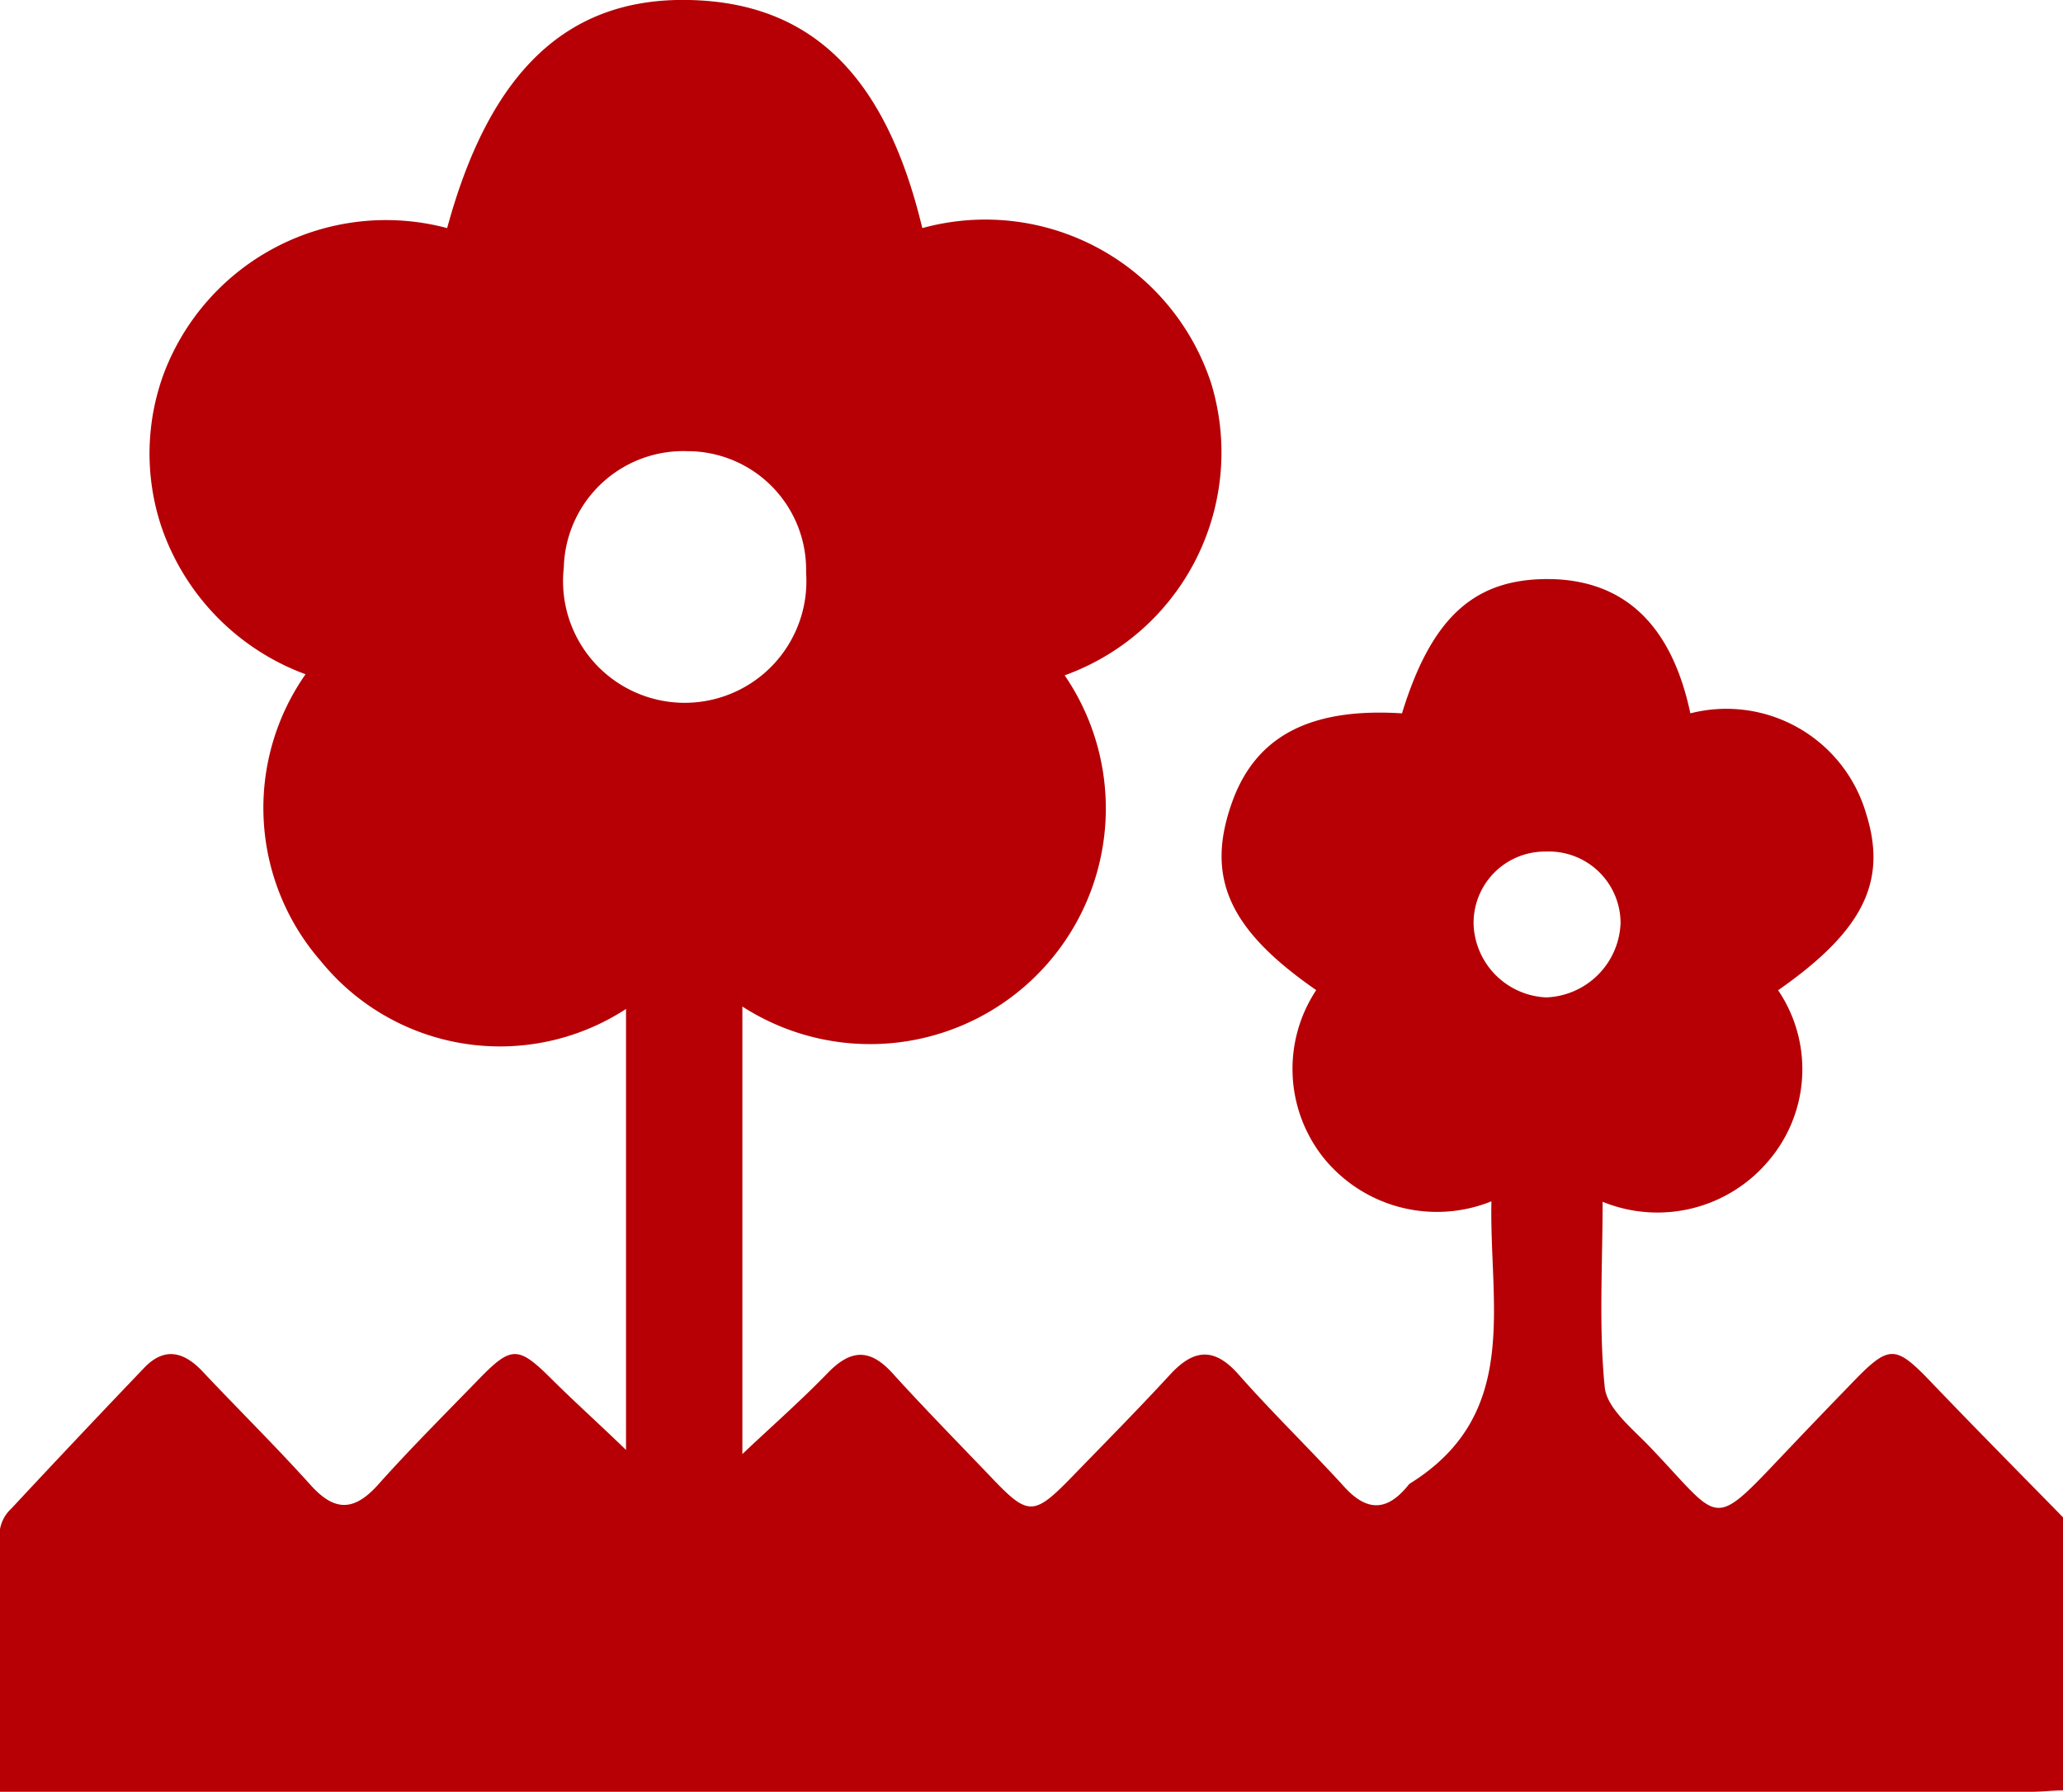 <svg xmlns="http://www.w3.org/2000/svg" viewBox="0 0 13.564 11.783"><defs><style>.cls-1{fill:#b60005;}</style></defs><g id="Layer_2" data-name="Layer 2"><g id="画像URL"><path class="cls-1" d="M13.564,11.774c-.071,0-.141.009-.212.009H0c0-.585,0-1.156,0-1.727A.242.242,0,0,1,.075,9.92q.433-.465.873-.925c.134-.14.262-.106.385.025.236.251.482.493.712.749.157.173.283.167.436,0,.212-.238.437-.462.659-.691s.264-.231.488-.008c.156.155.318.3.488.465v-2.9A1.517,1.517,0,0,1,2.109,6.32a1.532,1.532,0,0,1-.1-1.886,1.577,1.577,0,0,1-.947-.968,1.521,1.521,0,0,1,.016-1.012A1.562,1.562,0,0,1,2.94,1.5C3.221.465,3.734-.018,4.533,0s1.29.493,1.531,1.5a1.562,1.562,0,0,1,1.9,1.023A1.558,1.558,0,0,1,7,4.441,1.55,1.55,0,0,1,4.881,6.619V9.562c.188-.178.383-.349.563-.535.15-.154.275-.159.421,0,.213.235.436.462.656.692.239.251.276.251.526-.006.215-.222.433-.442.642-.669.158-.174.295-.189.459,0,.222.251.464.485.69.733.148.163.279.163.417-.005a.077.077,0,0,1,.018-.018C10,9.3,9.791,8.585,9.806,7.9A.958.958,0,0,1,8.7,7.611a.939.939,0,0,1-.046-1.1c-.578-.4-.729-.744-.553-1.236.156-.435.514-.622,1.117-.584.2-.651.493-.9,1.007-.882.469.021.768.312.889.882a.957.957,0,0,1,1.156.661c.142.451-.027.774-.579,1.16a.927.927,0,0,1-.065,1.124.954.954,0,0,1-1.089.267c0,.416-.026.821.014,1.22.014.138.18.27.293.388.49.511.394.566.927.006.127-.134.256-.268.384-.4.272-.284.3-.282.563-.006.28.292.564.579.847.868ZM4.521,2.967a.786.786,0,0,0-.814.765A.8.8,0,1,0,5.3,3.766.78.78,0,0,0,4.521,2.967ZM10.164,5.6a.469.469,0,0,0-.475.487.5.5,0,0,0,.477.472.508.508,0,0,0,.489-.487A.471.471,0,0,0,10.164,5.6Z"/></g></g></svg>